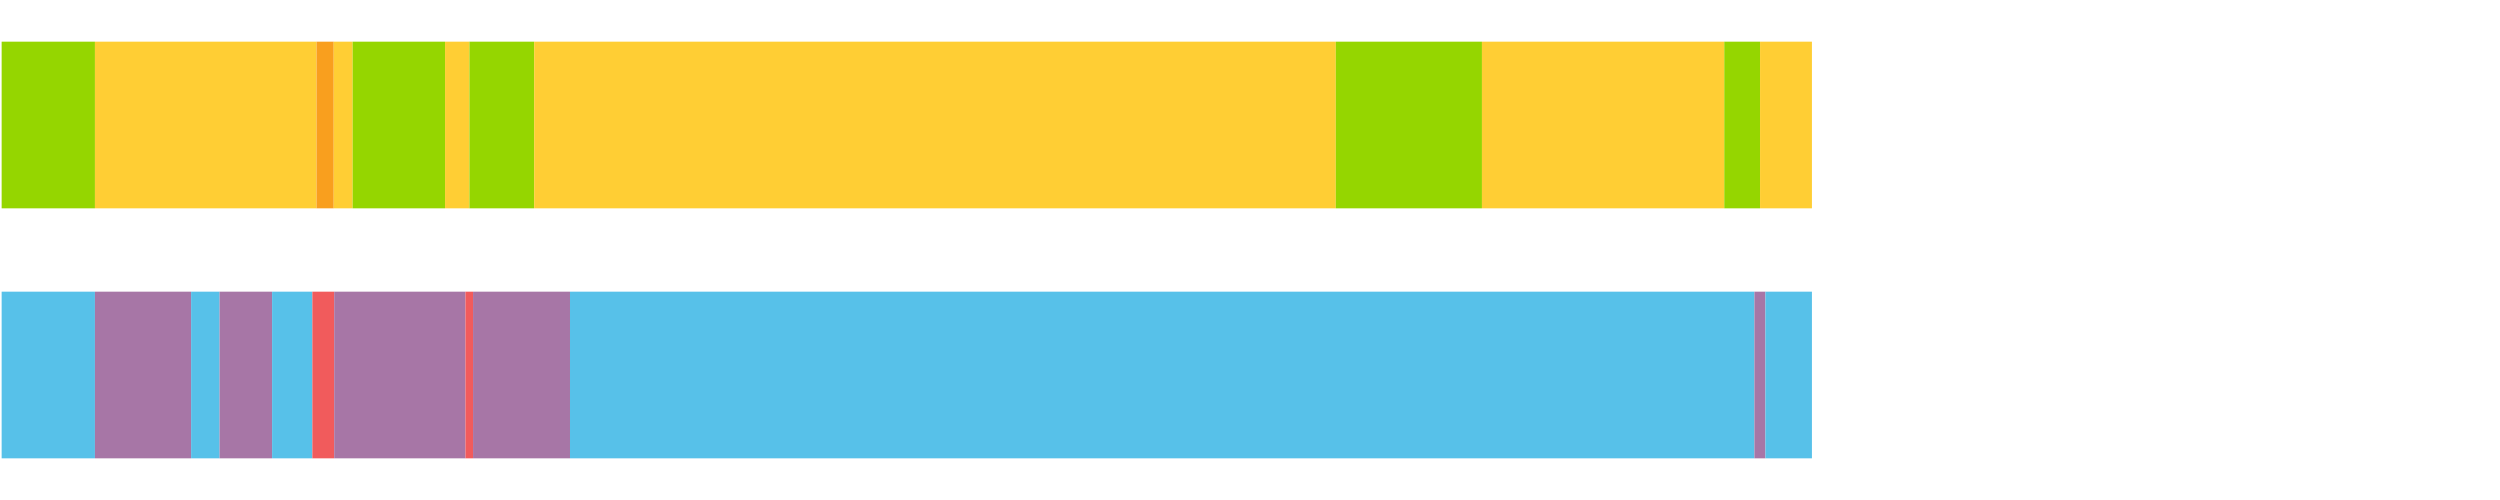 <?xml version="1.0" encoding="UTF-8"?>
<svg xmlns="http://www.w3.org/2000/svg" xmlns:xlink="http://www.w3.org/1999/xlink" width="1080pt" height="216pt" viewBox="0 0 1080 216" version="1.1">
<g><path style="stroke:none;fill-rule:nonzero;fill:#95D600;fill-opacity:1;" d="M 0.71 18 L 0.71 90 L 41.014 90 L 41.014 18 Z M 0.71 18"/><path style="stroke:none;fill-rule:nonzero;fill:#FFCE34;fill-opacity:1;" d="M 41.014 18 L 41.014 90 L 136.74 90 L 136.74 18 Z M 41.014 18"/><path style="stroke:none;fill-rule:nonzero;fill:#F99F1E;fill-opacity:1;" d="M 136.74 18 L 136.74 90 L 144.175 90 L 144.175 18 Z M 136.74 18"/><path style="stroke:none;fill-rule:nonzero;fill:#FFCE34;fill-opacity:1;" d="M 144.175 18 L 144.175 90 L 152.341 90 L 152.341 18 Z M 144.175 18"/><path style="stroke:none;fill-rule:nonzero;fill:#95D600;fill-opacity:1;" d="M 152.341 18 L 152.341 90 L 192.257 90 L 192.257 18 Z M 152.341 18"/><path style="stroke:none;fill-rule:nonzero;fill:#FFCE34;fill-opacity:1;" d="M 192.257 18 L 192.257 90 L 202.793 90 L 202.793 18 Z M 192.257 18"/><path style="stroke:none;fill-rule:nonzero;fill:#95D600;fill-opacity:1;" d="M 202.793 18 L 202.793 90 L 230.762 90 L 230.762 18 Z M 202.793 18"/><path style="stroke:none;fill-rule:nonzero;fill:#FFCE34;fill-opacity:1;" d="M 230.762 18 L 230.762 90 L 577.073 90 L 577.073 18 Z M 230.762 18"/><path style="stroke:none;fill-rule:nonzero;fill:#95D600;fill-opacity:1;" d="M 577.073 18 L 577.073 90 L 640.201 90 L 640.201 18 Z M 577.073 18"/><path style="stroke:none;fill-rule:nonzero;fill:#FFCE34;fill-opacity:1;" d="M 640.201 18 L 640.201 90 L 744.883 90 L 744.883 18 Z M 640.201 18"/><path style="stroke:none;fill-rule:nonzero;fill:#95D600;fill-opacity:1;" d="M 744.883 18 L 744.883 90 L 760.341 90 L 760.341 18 Z M 744.883 18"/><path style="stroke:none;fill-rule:nonzero;fill:#FFCE34;fill-opacity:1;" d="M 760.341 18 L 760.341 90 L 782.752 90 L 782.752 18 Z M 760.341 18"/><path style="stroke:none;fill-rule:nonzero;fill:#57C1E9;fill-opacity:1;" d="M 0.71 126 L 0.71 198 L 41.014 198 L 41.014 126 Z M 0.71 126"/><path style="stroke:none;fill-rule:nonzero;fill:#A776A6;fill-opacity:1;" d="M 41.014 126 L 41.014 198 L 82.557 198 L 82.557 126 Z M 41.014 126"/><path style="stroke:none;fill-rule:nonzero;fill:#57C1E9;fill-opacity:1;" d="M 82.557 126 L 82.557 198 L 94.862 198 L 94.862 126 Z M 82.557 126"/><path style="stroke:none;fill-rule:nonzero;fill:#A776A6;fill-opacity:1;" d="M 94.862 126 L 94.862 198 L 117.545 198 L 117.545 126 Z M 94.862 126"/><path style="stroke:none;fill-rule:nonzero;fill:#57C1E9;fill-opacity:1;" d="M 117.545 126 L 117.545 198 L 134.937 198 L 134.937 126 Z M 117.545 126"/><path style="stroke:none;fill-rule:nonzero;fill:#F15B5C;fill-opacity:1;" d="M 134.937 126 L 134.937 198 L 144.367 198 L 144.367 126 Z M 134.937 126"/><path style="stroke:none;fill-rule:nonzero;fill:#A776A6;fill-opacity:1;" d="M 144.367 126 L 144.367 198 L 201.07 198 L 201.07 126 Z M 144.367 126"/><path style="stroke:none;fill-rule:nonzero;fill:#F15B5C;fill-opacity:1;" d="M 201.07 126 L 201.07 198 L 204.358 198 L 204.358 126 Z M 201.07 126"/><path style="stroke:none;fill-rule:nonzero;fill:#A776A6;fill-opacity:1;" d="M 204.358 126 L 204.358 198 L 246.239 198 L 246.239 126 Z M 204.358 126"/><path style="stroke:none;fill-rule:nonzero;fill:#57C1E9;fill-opacity:1;" d="M 246.239 126 L 246.239 198 L 757.905 198 L 757.905 126 Z M 246.239 126"/><path style="stroke:none;fill-rule:nonzero;fill:#A776A6;fill-opacity:1;" d="M 757.905 126 L 757.905 198 L 762.657 198 L 762.657 126 Z M 757.905 126"/><path style="stroke:none;fill-rule:nonzero;fill:#57C1E9;fill-opacity:1;" d="M 762.657 126 L 762.657 198 L 782.752 198 L 782.752 126 Z M 762.657 126"/></g>
</svg>